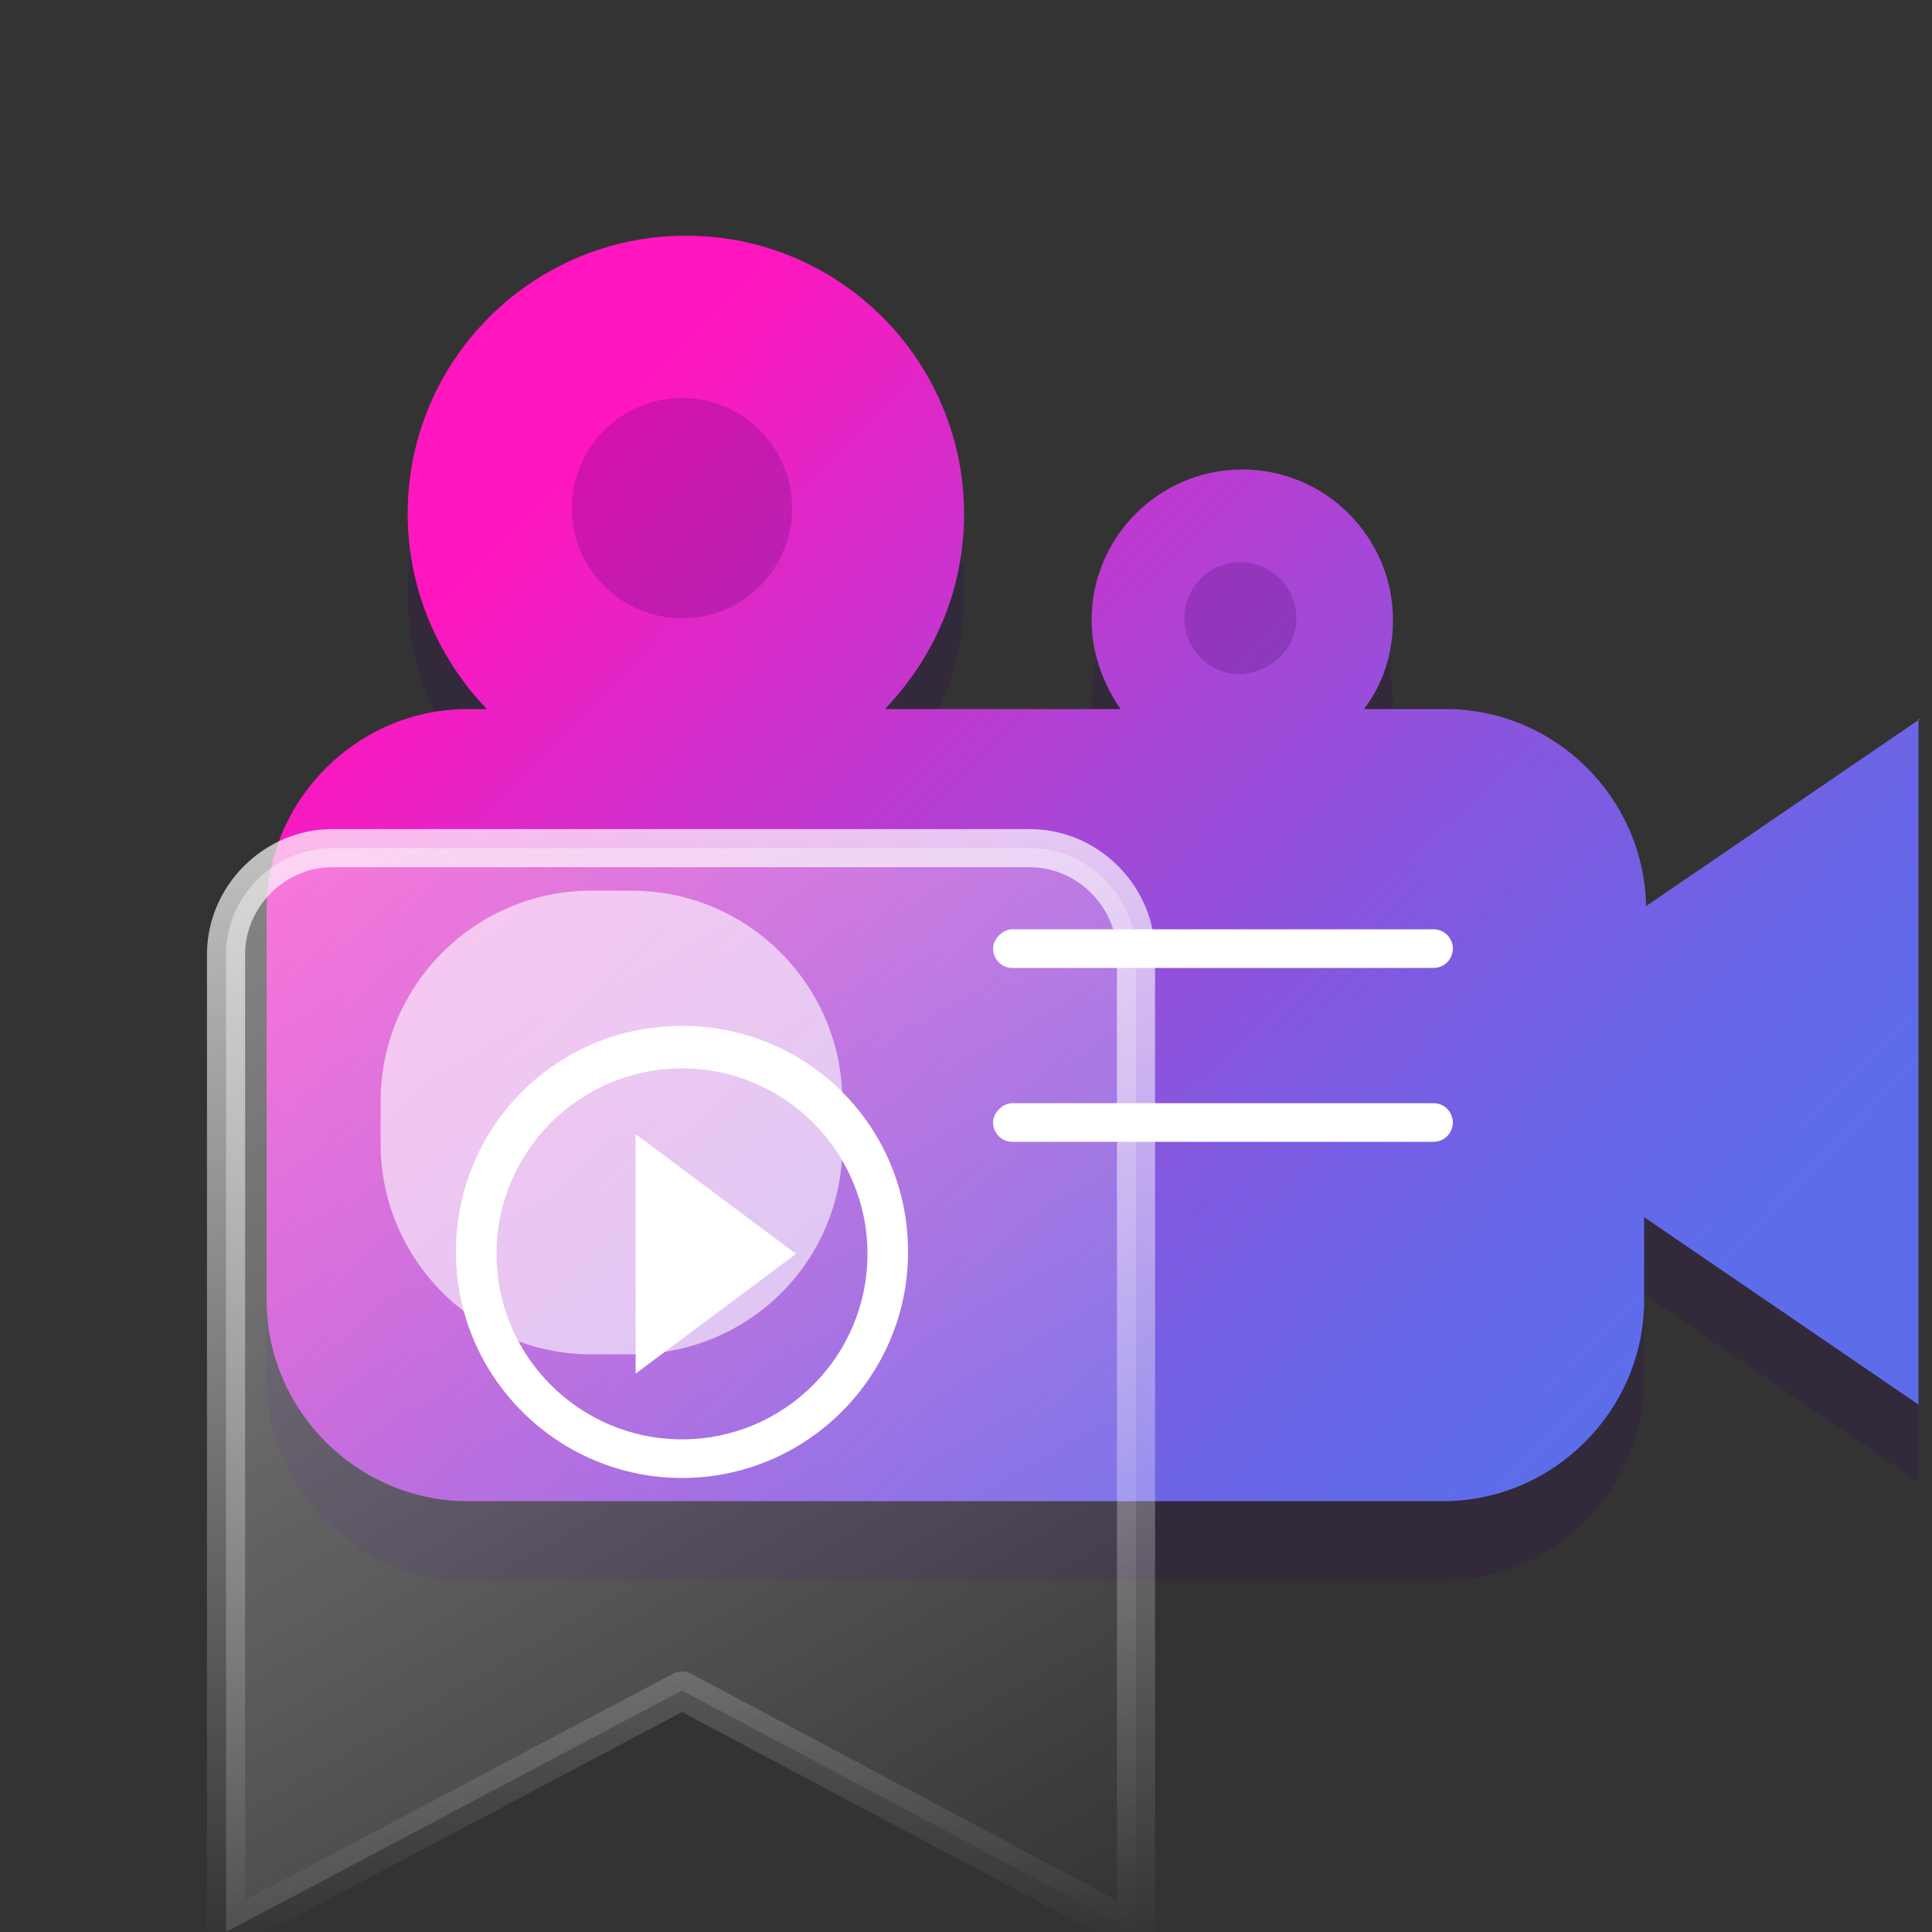 <?xml version="1.0" encoding="utf-8"?>
<!-- Generator: Adobe Illustrator 25.0.0, SVG Export Plug-In . SVG Version: 6.00 Build 0)  -->
<svg version="1.1" id="Layer_1" xmlns="http://www.w3.org/2000/svg" xmlns:xlink="http://www.w3.org/1999/xlink" x="0px" y="0px"
	 viewBox="0 0 100 100" style="enable-background:new 0 0 100 100;" xml:space="preserve">
<rect x="0" y="0" width="100" height="100" fill="#333333" stroke="none"/>
<style type="text/css">
	.st0{opacity:0.2;fill:#2E025A;}
	.st1{fill:url(#SVGID_1_);}
	.st2{opacity:0.6;fill:#FFFFFF;}
	.st3{fill:#FFFFFF;}
	
		.st4{fill:url(#SVGID_2_);stroke:url(#SVGID_3_);stroke-width:1.973;stroke-linecap:round;stroke-linejoin:round;stroke-miterlimit:10;}
</style>
<g>
	<g>
		<g>
			<path class="st0" d="M99.4,41.3L85.2,51c-0.1-5.6-4.7-10.2-10.4-10.2h-4.2c1-1.3,1.5-2.9,1.5-4.6c0-4.3-3.5-7.8-7.8-7.8
				c-4.3,0-7.8,3.5-7.8,7.8c0,1.7,0.6,3.3,1.5,4.6H45.8c2.5-2.6,4.1-6.1,4.1-10.1c0-7.9-6.4-14.4-14.4-14.4
				c-7.9,0-14.4,6.4-14.4,14.4c0,3.9,1.6,7.5,4.1,10.1h-1c-5.7,0-10.4,4.7-10.4,10.4v20.2c0,5.7,4.7,10.4,10.4,10.4h50.5
				c5.7,0,10.4-4.7,10.4-10.4V67l14.2,9.7V41.3z"/>
			<linearGradient id="SVGID_1_" gradientUnits="userSpaceOnUse" x1="27.538" y1="26.101" x2="79.291" y2="76.34">
				<stop  offset="0" style="stop-color:#FF16BF"/>
				<stop  offset="0.173" style="stop-color:#DA2AC9"/>
				<stop  offset="0.45" style="stop-color:#A547D7"/>
				<stop  offset="0.69" style="stop-color:#7E5BE1"/>
				<stop  offset="0.882" style="stop-color:#6668E8"/>
				<stop  offset="1" style="stop-color:#5D6DEA"/>
			</linearGradient>
			<path class="st1" d="M99.4,37.2l-14.2,9.7c-0.1-5.6-4.7-10.2-10.4-10.2h-4.2c1-1.3,1.5-2.9,1.5-4.6c0-4.3-3.5-7.8-7.8-7.8
				c-4.3,0-7.8,3.5-7.8,7.8c0,1.7,0.6,3.3,1.5,4.6H45.8c2.5-2.6,4.1-6.1,4.1-10.1c0-7.9-6.4-14.4-14.4-14.4
				c-7.9,0-14.4,6.4-14.4,14.4c0,3.9,1.6,7.5,4.1,10.1h-1c-5.7,0-10.4,4.7-10.4,10.4v20.2c0,5.7,4.7,10.4,10.4,10.4h50.5
				c5.7,0,10.4-4.7,10.4-10.4v-4.3l14.2,9.7V37.2z"/>
			<path class="st2" d="M32.7,70.1h-2.1c-6,0-10.9-4.9-10.9-10.9V57c0-6,4.9-10.9,10.9-10.9h2.1c6,0,10.9,4.9,10.9,10.9v2.1
				C43.7,65.2,38.8,70.1,32.7,70.1z"/>
			<path class="st3" d="M74.2,50.1H52.4c-0.6,0-1-0.5-1-1s0.5-1,1-1h21.8c0.6,0,1,0.5,1,1S74.8,50.1,74.2,50.1z"/>
			<path class="st3" d="M74.2,59.1H52.4c-0.6,0-1-0.5-1-1s0.5-1,1-1h21.8c0.6,0,1,0.5,1,1S74.8,59.1,74.2,59.1z"/>
		</g>
		<circle class="st0" cx="35.3" cy="26.3" r="5.7"/>
		<path class="st0" d="M67.1,32c0-1.6-1.3-2.9-2.9-2.9c-1.6,0-2.9,1.3-2.9,2.9c0,1.6,1.3,2.9,2.9,2.9C65.8,34.8,67.1,33.6,67.1,32z"
			/>
	</g>
	<polygon class="st3" points="41.2,64.9 32.9,58.7 32.9,71.1 	"/>
	<path class="st3" d="M35.3,76.5c-6.4,0-11.7-5.2-11.7-11.7s5.2-11.7,11.7-11.7s11.7,5.2,11.7,11.7S41.7,76.5,35.3,76.5z M35.3,55.3
		c-5.3,0-9.6,4.3-9.6,9.6c0,5.3,4.3,9.6,9.6,9.6c5.3,0,9.6-4.3,9.6-9.6C44.9,59.6,40.6,55.3,35.3,55.3z"/>
</g>
<linearGradient id="SVGID_2_" gradientUnits="userSpaceOnUse" x1="52.42" y1="103.689" x2="17.367" y2="42.976">
	<stop  offset="0" style="stop-color:#FFFFFF;stop-opacity:0"/>
	<stop  offset="0.984" style="stop-color:#FFFFFF;stop-opacity:0.394"/>
	<stop  offset="1" style="stop-color:#FFFFFF;stop-opacity:0.4"/>
</linearGradient>
<linearGradient id="SVGID_3_" gradientUnits="userSpaceOnUse" x1="35.262" y1="100.987" x2="35.262" y2="42.929">
	<stop  offset="0" style="stop-color:#FFFFFF;stop-opacity:0"/>
	<stop  offset="1" style="stop-color:#FFFFFF;stop-opacity:0.7"/>
</linearGradient>
<path class="st4" d="M58.8,100L35.3,87.5L11.7,100V49.4c0-3,2.5-5.5,5.5-5.5h36.1c3,0,5.5,2.5,5.5,5.5V100z"/>
</svg>
